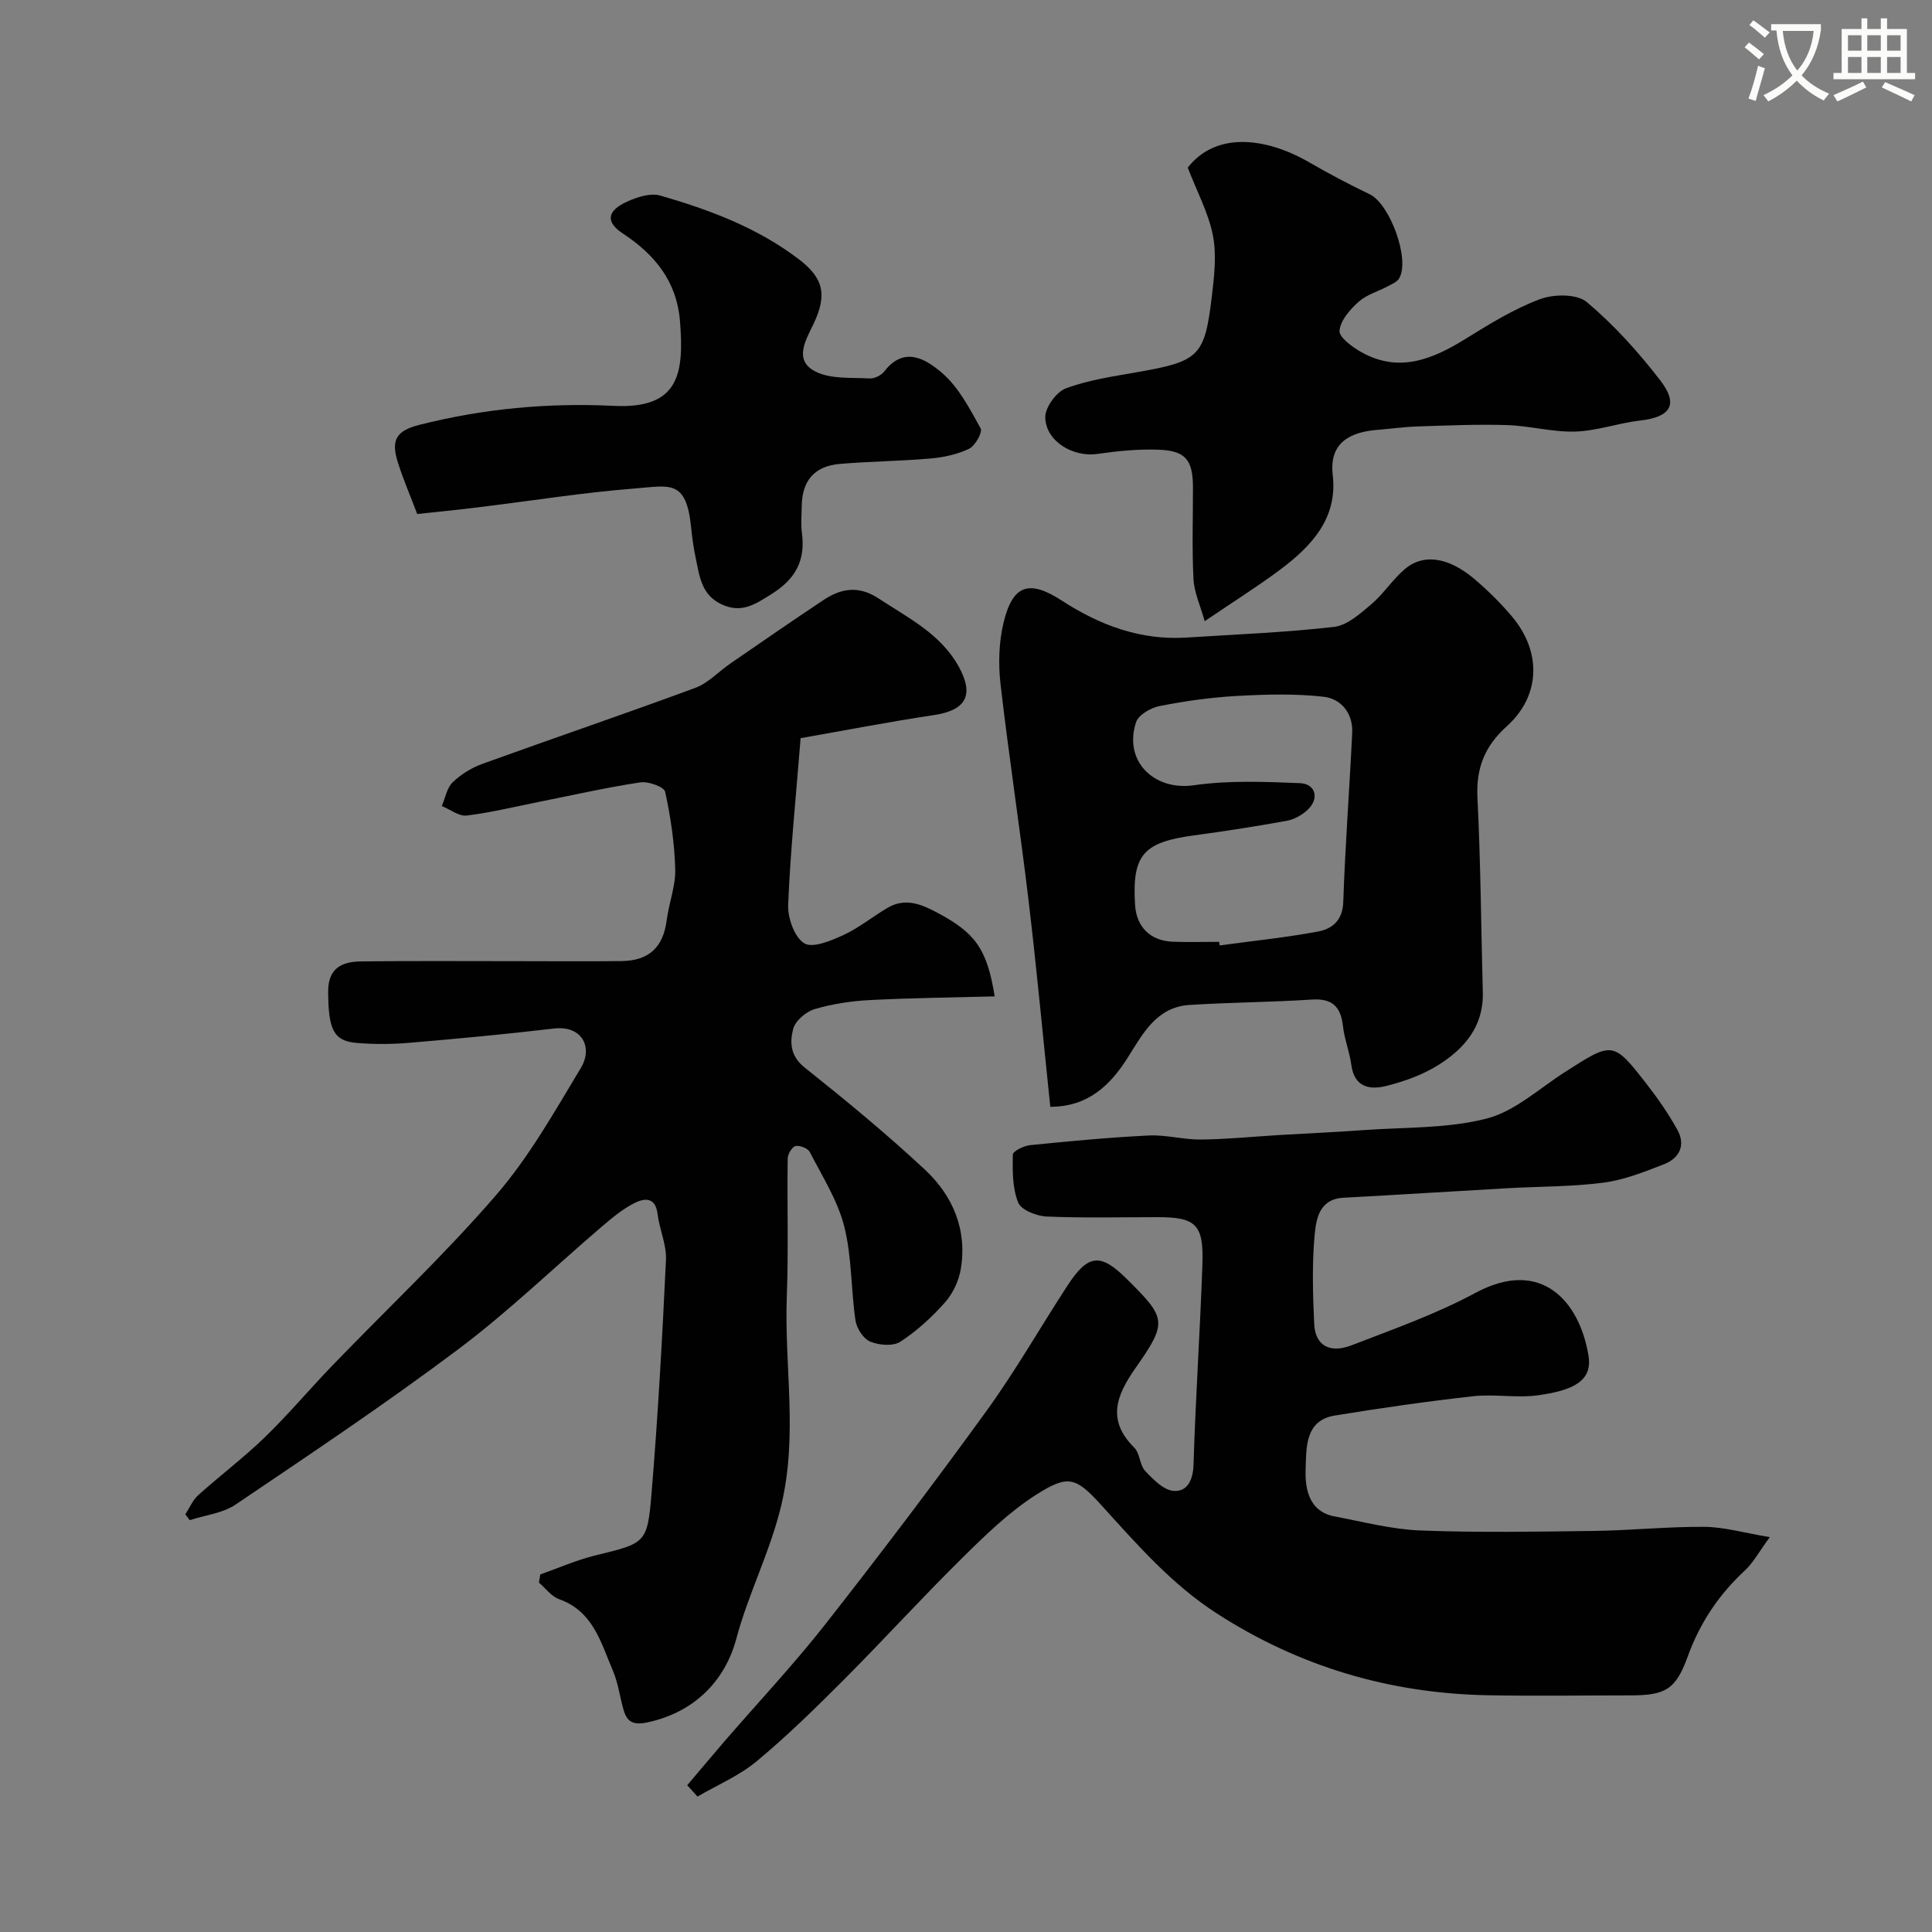 <svg enable-background="new 0 0 400 400" viewBox="0 0 400 400" xmlns="http://www.w3.org/2000/svg"><rect x="0" y="0" width="400" height="400" fill="#808080" stroke="none"/><path d="m362.1 8.8c1.1.8 2.1 1.6 3.1 2.4l-1 1.1c-1.3-1.1-2.3-2-3-2.5zm1.9 4.8c.5.2.9.4 1.4.5-.6 2.3-1.3 4.5-1.9 6.8l-1.5-.5c.8-2.1 1.4-4.3 2-6.8zm-1-9.4c1.3.9 2.4 1.8 3.4 2.5l-1 1.1c-1.4-1.2-2.4-2.1-3.2-2.6zm3.7 2.2v-1.4h10.3v1.2c-.5 3.6-1.8 6.8-4 9.4 1.5 1.6 3.4 2.8 5.7 3.8-.3.4-.7.8-1.1 1.4-2.3-1.1-4.1-2.5-5.6-4.1-1.6 1.6-3.6 3.1-5.9 4.3-.3-.5-.7-.9-1-1.3 2.4-1.1 4.4-2.5 6-4.1-1.9-2.5-3-5.6-3.3-9.3h-1.1zm8.8 0h-6.4c.3 3.3 1.3 6 3 8.2 2-2.2 3.1-5.1 3.4-8.2z" fill="#fbfcfa"/><path d="m385.3 3.8h1.3v2.2h2.8v-2.2h1.3v2.2h4.1v9.1h1.7v1.3h-16.9v-1.3h1.7v-9.1h4.1v-2.2zm.4 13.1.7 1.2c-1.8.9-3.8 1.9-6 2.9-.2-.4-.5-.8-.8-1.3 2.3-1 4.3-1.9 6.1-2.8zm-3.1-6.4h2.8v-3.2h-2.8zm0 4.6h2.8v-3.3h-2.8zm4-4.6h2.8v-3.2h-2.8zm0 4.6h2.8v-3.3h-2.8zm3.7 1.9c2.1.9 4.1 1.8 6.1 2.7l-.7 1.3c-2.2-1.1-4.2-2-6.1-2.9zm3.2-9.7h-2.8v3.2h2.8zm-2.8 7.8h2.8v-3.3h-2.8z" fill="#fbfcfa"/><g fill="#010102"><path d="m111.86 325.97c3.76-1.32 7.44-2.96 11.29-3.91 10.47-2.57 10.88-2.42 11.74-12.83 1.34-16.1 2.23-32.24 2.99-48.38.15-3.14-1.35-6.32-1.74-9.52-.45-3.69-2.88-3.22-4.88-2.2-2.43 1.24-4.6 3.07-6.7 4.86-9.88 8.45-19.27 17.54-29.64 25.33-14.99 11.25-30.61 21.69-46.15 32.19-2.67 1.8-6.3 2.18-9.49 3.22-.3-.4-.61-.81-.91-1.21.88-1.33 1.52-2.92 2.67-3.96 4.52-4.07 9.41-7.75 13.77-11.97 4.87-4.72 9.24-9.93 13.95-14.82 11.35-11.77 23.3-23 33.97-35.36 6.84-7.92 12.1-17.28 17.54-26.32 2.53-4.2.3-8.85-5.63-8.14-9.94 1.17-19.91 2.11-29.89 2.95-3.64.31-7.35.33-10.98.02-4.77-.41-5.78-2.89-5.83-10.55-.03-4.94 2.84-6.27 6.78-6.32 10.98-.13 21.98-.05 32.97-.05 7 0 14 .07 20.99-.02 5.73-.07 8.64-2.92 9.35-8.45.45-3.54 1.86-7.06 1.77-10.56-.14-5.37-.94-10.78-2.09-16.04-.22-1.02-3.48-2.2-5.13-1.95-6.91 1.04-13.74 2.59-20.6 3.96-5.11 1.02-10.19 2.27-15.34 2.91-1.62.2-3.44-1.27-5.17-1.97.72-1.67 1.05-3.76 2.26-4.92 1.71-1.65 3.94-3.02 6.19-3.83 14.65-5.3 29.41-10.31 44.02-15.71 2.66-.98 4.8-3.34 7.22-5.01 6.41-4.41 12.81-8.85 19.3-13.16 3.64-2.42 7.26-3.09 11.4-.37 6.17 4.05 12.91 7.37 16.65 14.16 3.27 5.95 1.42 9.02-5.16 10.01-9.45 1.42-18.84 3.25-27.59 4.78-1 12.51-2.13 23.49-2.58 34.5-.11 2.73 1.29 6.7 3.33 7.97 1.71 1.07 5.55-.53 8.09-1.7 3.21-1.48 6.03-3.79 9.1-5.61 3.62-2.15 6.88-.88 10.3.94 7.88 4.2 10.34 7.43 11.94 17.36-8.66.23-17.22.32-25.76.76-3.88.2-7.82.78-11.53 1.88-1.79.53-4 2.43-4.44 4.13-.7 2.71-.61 5.57 2.36 7.94 8.53 6.8 16.98 13.75 24.95 21.19 5.79 5.41 8.79 12.5 7.38 20.66-.42 2.41-1.64 4.99-3.26 6.81-2.72 3.06-5.83 5.92-9.25 8.14-1.5.97-4.41.72-6.23-.04-1.41-.59-2.8-2.73-3.04-4.36-.95-6.48-.74-13.2-2.33-19.49-1.37-5.39-4.54-10.35-7.13-15.39-.4-.77-2.08-1.44-2.96-1.24-.73.17-1.61 1.68-1.62 2.61-.13 9.52.18 19.05-.18 28.56-.55 14.39 2.36 28.62-1.17 43.3-2.3 9.58-6.78 18.15-9.29 27.55-2.29 8.59-8.6 15.21-18.39 17.3-3.12.66-4.28-.19-5-2.77-.74-2.66-1.1-5.48-2.18-7.99-2.47-5.77-4.06-12.25-11.1-14.74-1.6-.57-2.81-2.26-4.19-3.44.09-.55.19-1.12.28-1.69z"/><path d="m142.28 369.61c2.59-3.05 5.15-6.11 7.76-9.14 6.95-8.04 14.24-15.8 20.8-24.14 11.4-14.53 22.57-29.26 33.4-44.21 6.02-8.31 11.12-17.28 16.73-25.89 4.3-6.61 6.84-6.86 12.28-1.47 8.25 8.17 8.54 8.94 1.81 18.53-4 5.71-5.91 10.78-.21 16.45 1.17 1.17 1.1 3.57 2.25 4.8 1.65 1.76 3.83 4 5.91 4.14 2.79.19 4-2.21 4.1-5.47.41-13.87 1.37-27.73 1.84-41.6.27-8.12-1.42-9.61-9.25-9.61-7.67 0-15.34.2-22.99-.13-2.09-.09-5.29-1.35-5.91-2.9-1.21-3-1.16-6.59-1.11-9.92.01-.7 2.27-1.83 3.58-1.96 8.18-.82 16.38-1.6 24.59-2 3.57-.17 7.2.88 10.79.84 5.44-.06 10.87-.61 16.3-.94 5.77-.34 11.54-.59 17.3-1.01 8.54-.62 17.33-.3 25.5-2.38 5.84-1.49 10.89-6.2 16.2-9.61 9.99-6.41 10.02-6.49 17.07 2.58 2.3 2.95 4.44 6.07 6.26 9.34 1.77 3.18.44 5.88-2.76 7.13-4.06 1.58-8.23 3.25-12.5 3.81-6.53.86-13.19.78-19.78 1.15-11.36.64-22.72 1.37-34.09 1.98-5 .27-5.65 4.36-5.96 7.64-.57 6.11-.38 12.33-.1 18.48.2 4.43 3.17 6.2 7.76 4.42 8.65-3.34 17.49-6.46 25.62-10.84 13.69-7.37 21.58 1.82 23.41 13 .84 5.13-2.95 7.16-10.46 8.2-4.42.61-9.03-.3-13.47.2-9.58 1.07-19.12 2.44-28.63 4-6.23 1.02-5.83 6.87-6 10.94-.16 3.82.45 8.89 5.99 9.94 5.91 1.12 11.84 2.68 17.8 2.91 11.98.46 23.99.25 35.99.09 7.6-.1 15.2-.91 22.8-.84 4.07.03 8.12 1.23 13.52 2.13-2.28 3.1-3.43 5.29-5.14 6.88-5.42 5.02-9.33 10.86-11.86 17.85-2.49 6.88-4.67 8.03-11.93 8.03-9.86 0-19.73.16-29.59-.03-20.21-.4-38.87-5.91-55.95-16.92-9.37-6.04-16.51-14.26-23.87-22.37-5.34-5.89-6.92-6.42-13.45-2.29-5.63 3.57-10.57 8.38-15.35 13.1-8.32 8.2-16.19 16.86-24.44 25.14-5.85 5.86-11.78 11.69-18.14 16.98-3.62 3.02-8.16 4.93-12.29 7.34-.72-.8-1.42-1.58-2.13-2.35z"/><path d="m217.45 229.15c-1.53-14.68-2.83-28.73-4.5-42.73-1.78-14.95-4.08-29.83-5.8-44.78-.48-4.2-.35-8.7.64-12.79 1.89-7.77 5.27-8.9 12-4.53 7.89 5.12 16.3 8.28 25.84 7.68 10.2-.65 20.44-1.05 30.58-2.21 2.72-.31 5.4-2.74 7.69-4.67 2.5-2.12 4.33-5.01 6.8-7.17 3.89-3.41 9.14-2.68 14.61 1.97 2.78 2.37 5.42 4.97 7.77 7.77 6.12 7.31 5.88 16.36-1.1 22.66-4.6 4.15-6.39 8.66-6.09 14.81.67 13.42.75 26.86 1.11 40.3.19 7.04-3.81 11.66-9.22 15.05-3.22 2.02-6.99 3.37-10.7 4.31-3.4.87-6.68.36-7.3-4.33-.36-2.72-1.44-5.35-1.74-8.07-.45-4.04-2.24-5.75-6.46-5.47-8.42.55-16.87.58-25.29 1.11-6.86.44-9.66 5.93-12.83 10.95-3.64 5.75-8.25 10.14-16.01 10.14zm34.96-34.15c.03.25.07.49.1.74 6.8-.93 13.65-1.62 20.38-2.88 2.92-.55 5.09-2.27 5.22-6.13.39-11.68 1.29-23.35 1.85-35.03.19-4.03-2.32-7.03-5.89-7.44-5.93-.68-12.01-.5-18-.17-5.37.3-10.76 1.06-16.04 2.1-1.81.36-4.34 1.84-4.83 3.36-2.63 8.07 3.76 14.21 11.97 13.03 7.19-1.04 14.63-.73 21.94-.44 3.35.13 4.09 3.27 1.56 5.58-1.15 1.05-2.74 1.94-4.26 2.22-6.41 1.16-12.85 2.16-19.3 3.03-10.45 1.42-12.74 4.06-12.11 14.36.28 4.62 3.2 7.5 7.92 7.65 3.16.1 6.32.02 9.49.02z"/><path d="m249.42 128.61c-.88-3.17-2.17-5.91-2.32-8.72-.33-6.31-.1-12.65-.11-18.98-.01-5.63-1.48-7.58-7.02-7.8-4.24-.17-8.55.26-12.76.87-4.98.73-10.66-2.55-10.8-7.53-.06-2.04 2.26-5.29 4.24-6.03 4.67-1.75 9.74-2.48 14.7-3.35 12.93-2.26 14.07-3.22 15.56-15.81.49-4.16 1-8.54.2-12.56-.92-4.64-3.27-8.99-5.2-13.99 5.62-7.27 15.75-6.56 25.28-1.03 4.04 2.34 8.19 4.52 12.39 6.54 4.18 2.01 8.4 13.45 6.11 17.4-.44.76-1.51 1.19-2.36 1.65-2.02 1.08-4.39 1.73-6.04 3.21-1.78 1.6-3.77 3.86-3.96 5.98-.12 1.36 2.64 3.39 4.49 4.43 7.78 4.38 14.72 1.53 21.58-2.72 4.96-3.07 10.01-6.2 15.43-8.23 2.86-1.07 7.65-1.12 9.7.6 5.65 4.75 10.71 10.37 15.23 16.24 3.84 4.99 2.1 7.58-4.2 8.29-4.5.51-8.91 2.14-13.39 2.28-4.7.15-9.42-1.19-14.15-1.34-6.17-.19-12.35.08-18.52.28-2.78.09-5.56.49-8.34.71-5.39.43-10.03 2.48-9.23 9.34 1.05 8.97-4.4 14.74-10.9 19.61-4.56 3.41-9.4 6.44-15.61 10.66z"/><path d="m86.38 106.42c-1.52-4.01-2.95-7.31-4.02-10.73-1.47-4.68-.27-6.53 4.55-7.75 13.2-3.34 26.62-4.58 40.19-3.91 13.61.68 14.52-6.82 13.69-17.47-.64-8.24-5.16-13.82-11.83-18.21-3.62-2.38-3.32-4.7.86-6.6 2.09-.95 4.87-1.85 6.89-1.26 10.16 2.94 20.03 6.61 28.62 13.14 5.06 3.84 6.07 7.28 3.06 13.52-1.62 3.37-4.08 7.46.42 9.76 3.17 1.63 7.44 1.22 11.24 1.44 1 .06 2.41-.64 3.03-1.45 4.21-5.46 8.8-2.41 12.02.37 3.41 2.95 5.67 7.36 7.93 11.42.44.79-1.12 3.6-2.38 4.21-2.41 1.17-5.23 1.78-7.93 2.02-6.24.55-12.53.6-18.78 1.12-5.3.44-7.88 3.45-7.95 8.75-.02 1.83-.21 3.69.03 5.49.77 5.69-1.24 9.55-6.25 12.69-3.42 2.14-6.17 4.06-10.29 2.19-4.33-1.96-4.66-5.97-5.47-9.77-.44-2.06-.72-4.17-.93-6.28-1.01-9.95-4.42-8.54-11.82-7.96-10.6.83-21.13 2.53-31.69 3.81-4.22.55-8.47.95-13.19 1.46z"/></g></svg>